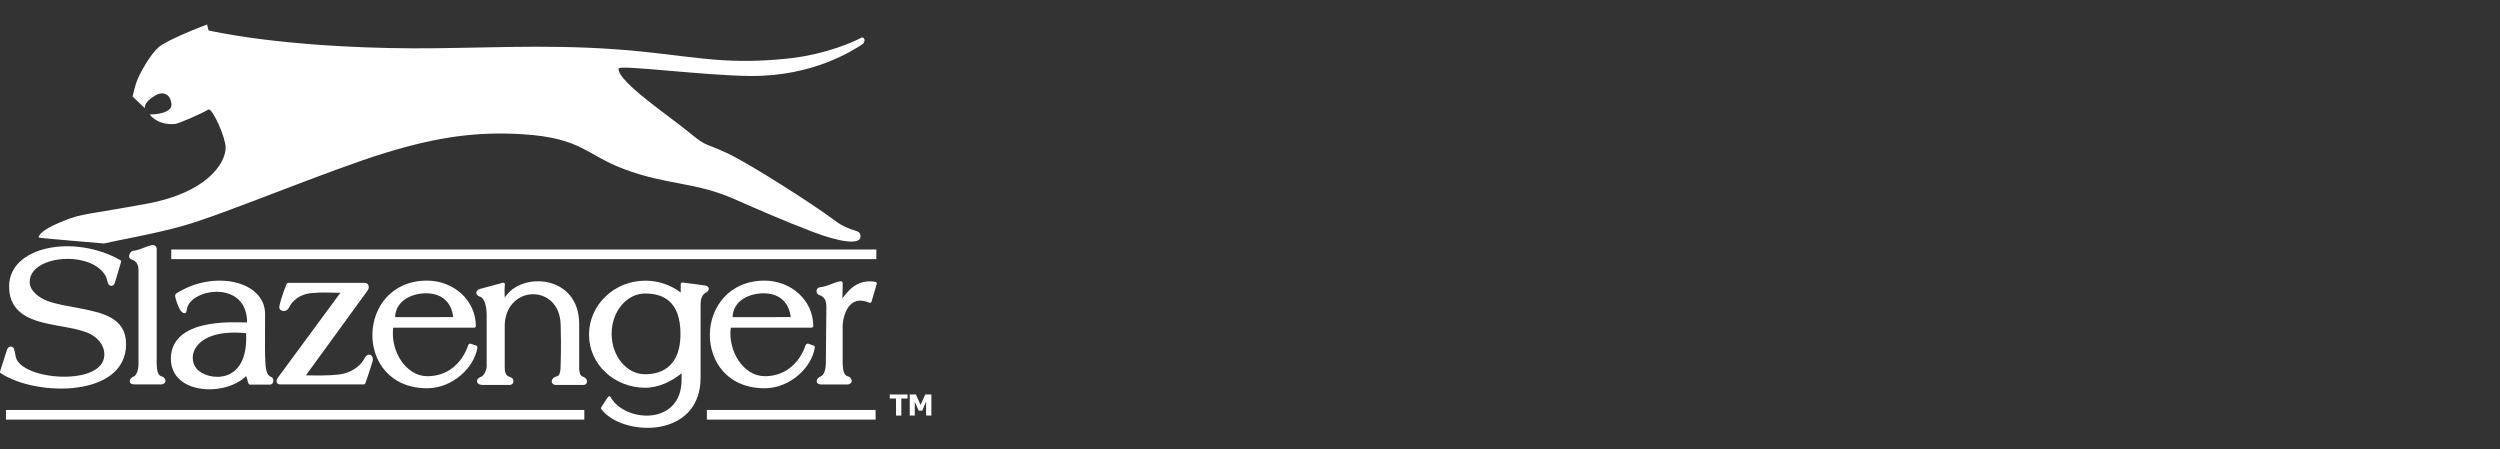 <svg xmlns="http://www.w3.org/2000/svg" width="306" height="55" viewBox="0 0 306 55" fill="none"><rect x="0" y="0" width="306" height="55" fill="#333333" stroke="none"/><path d="M57.287 42.288C57.311 42.159 57.497 42.026 57.608 42.064L58.294 42.307C58.38 42.337 58.446 42.435 58.434 42.523C58.091 44.93 55.436 47.522 52.281 47.522C47.726 47.522 45.533 44.204 45.581 40.922C45.619 37.658 47.881 34.348 52.281 34.348C55.464 34.348 58.241 36.705 58.241 39.912C58.241 40.019 58.149 40.11 58.031 40.11H48.13C47.763 42.988 49.701 46.046 52.301 46.046C56.233 46.046 57.287 42.294 57.287 42.288ZM52.264 35.9C50.434 35.856 48.416 36.803 48.36 38.82L55.471 38.811C55.264 37.004 54.112 35.946 52.264 35.9Z" fill="white"></path><path d="M83.292 40.898C83.292 36.91 81.217 35.926 78.955 35.926C76.746 35.926 74.865 38.081 74.865 40.861C74.865 43.64 76.746 45.81 78.955 45.81C81.21 45.81 83.292 44.636 83.292 40.898ZM72.096 40.96C72.096 37.322 75.179 34.355 78.99 34.355C80.632 34.355 82.136 34.9 83.321 35.809V34.78C83.321 34.656 83.426 34.558 83.555 34.578L86.275 34.937C86.596 34.978 86.811 35.169 86.742 35.445C86.683 35.626 86.528 35.782 86.345 35.847C86.038 36.004 85.885 36.343 85.812 36.67C85.745 37 85.752 37.291 85.752 37.291V46.225C85.752 53.847 76.016 53.448 73.565 50.027C73.553 50.027 73.531 49.975 73.565 49.901L73.602 49.849C73.626 49.792 73.664 49.734 73.717 49.658C73.828 49.492 73.95 49.284 74.091 49.077C74.232 48.866 74.251 48.819 74.354 48.676C74.412 48.597 74.434 48.62 74.465 48.583C74.48 48.554 74.501 48.523 74.517 48.512C74.616 48.447 74.698 48.523 74.726 48.583C76.427 51.714 83.426 52.178 83.426 46.483V45.694C82.251 46.643 80.648 47.461 78.99 47.461C75.179 47.461 72.096 44.602 72.096 40.96Z" fill="white"></path><path d="M30.122 40.782C23.919 40.17 22.763 43.58 24.074 45.142C25.291 46.59 30.458 47.329 30.122 40.782ZM22.922 37.641C22.803 38.066 22.87 38.422 22.478 38.315C22.221 38.238 22.032 37.923 21.921 37.699C21.79 37.399 21.644 37.026 21.548 36.724C21.499 36.554 21.462 36.415 21.452 36.309C21.44 36.244 21.44 36.185 21.44 36.131C21.462 36.084 21.478 35.986 21.569 35.926C26.163 32.972 32.445 34.38 32.445 38.431C32.445 41.525 32.402 43.395 32.491 44.541C32.579 45.686 32.801 45.995 33.237 46.163C33.543 46.292 33.558 47.036 33.079 47.076H30.559C30.549 47.076 30.496 47.062 30.458 47.001C30.437 46.983 30.433 46.962 30.428 46.935L30.39 46.885C30.308 46.734 30.308 46.571 30.271 46.433C30.225 46.299 30.159 46.154 30.126 46.03C27.545 48.581 20.915 48.296 20.915 43.898C20.915 41.138 23.327 40.072 25.575 39.682C26.714 39.486 27.848 39.441 28.708 39.449C29.126 39.449 29.478 39.459 29.729 39.459C29.843 39.469 30.18 39.469 30.244 39.469C30.244 34.314 23.628 35.251 22.922 37.641Z" fill="white"></path><path d="M13.876 34.9C13.707 35.028 13.535 35.001 13.39 34.906C13.177 34.763 13.109 34.252 13.002 33.918C11.323 30.494 3.323 31.211 3.645 34.7C3.736 35.643 4.783 36.46 5.841 36.848C6.37 37.043 6.999 37.196 7.633 37.337C8.301 37.469 9.007 37.592 9.714 37.728C12.481 38.275 15.431 38.85 15.431 42.122C15.431 48.647 4.501 48.587 0.079 45.674C0.017 45.633 -0.021 45.523 0.012 45.453L0.881 42.729C1.008 42.471 1.281 42.319 1.566 42.499C1.788 42.638 1.827 43.23 1.933 43.704C2.644 46.599 12.772 47.32 12.772 43.405C12.772 42.178 11.886 41.247 10.862 40.794C10.348 40.563 9.739 40.391 9.077 40.24C8.42 40.102 7.71 39.986 6.999 39.851C4.17 39.334 1.114 38.611 1.114 35.05C1.114 30.154 9.024 28.616 14.728 31.837C14.799 31.882 14.837 31.991 14.816 32.063L14.121 34.418C14.066 34.62 13.991 34.798 13.876 34.9Z" fill="white"></path><path d="M16.954 44.577V33.059C16.942 32.951 16.933 32.83 16.924 32.692C16.898 32.572 16.865 32.455 16.81 32.339C16.712 32.118 16.509 31.896 16.065 31.733C15.503 31.538 15.956 30.715 16.295 30.693C16.549 30.686 16.821 30.605 17.116 30.508C17.413 30.402 17.721 30.279 17.983 30.181C18.254 30.086 18.527 29.999 18.726 29.999C18.987 30.011 19.18 30.172 19.18 30.501V44.61C19.21 45.3 19.307 45.971 19.798 46.075C19.983 46.109 20.167 46.281 20.235 46.474C20.319 46.742 20.157 46.962 19.843 47.041L19.808 47.049H16.438C16.081 47.049 15.867 46.885 15.886 46.626C15.902 46.397 16.101 46.184 16.366 46.086C16.703 45.96 16.954 45.258 16.954 44.577Z" fill="white"></path><path d="M103.141 44.549C103.173 45.267 103.276 45.954 103.773 46.06C103.969 46.105 104.16 46.268 104.231 46.466C104.323 46.74 104.149 46.972 103.837 47.05L103.8 47.062H100.533C100.176 47.062 99.948 46.893 99.968 46.626C99.975 46.406 100.179 46.176 100.46 46.069C100.874 45.916 101.068 45.214 101.084 44.511L101.149 37.444C101.134 37.328 101.127 37.208 101.106 37.069C101.084 36.948 101.054 36.82 100.998 36.697C100.891 36.474 100.689 36.244 100.212 36.076C99.789 35.926 99.883 35.169 100.39 35.158C100.647 35.136 100.94 35.063 101.24 34.955C101.565 34.85 101.866 34.719 102.147 34.62C102.416 34.52 102.705 34.434 102.917 34.434C103.183 34.443 103.141 34.609 103.141 34.937L103.112 36.504C103.276 36.274 103.739 35.724 104 35.474C104.672 34.816 105.713 34.221 107.159 34.505C107.283 34.532 107.338 34.648 107.31 34.764L106.672 36.929C106.643 37.033 106.518 37.098 106.412 37.054C103.407 35.792 103.136 39.659 103.141 39.813V44.549Z" fill="white"></path><path d="M59.569 44.808V38.643C59.569 37.507 59.338 36.919 59.135 36.627C59.037 36.475 58.928 36.398 58.863 36.352C58.837 36.343 58.824 36.331 58.813 36.324C58.594 36.309 58.393 36.131 58.32 35.946C58.242 35.643 58.473 35.408 58.858 35.336L61.548 34.609C61.711 34.572 61.833 34.685 61.796 34.839C61.735 35.207 61.759 36.062 61.779 36.434C63.758 33.21 70.891 33.589 70.891 39.651V44.808C70.891 44.857 70.883 44.964 70.891 45.099C70.902 45.224 70.902 45.374 70.939 45.519C70.986 45.827 71.116 46.03 71.308 46.087C71.613 46.176 71.806 46.396 71.85 46.62C71.882 46.864 71.722 47.115 71.404 47.115H68.034C67.712 47.115 67.505 46.893 67.535 46.62C67.572 46.376 67.783 46.163 68.095 46.087C68.221 46.06 68.318 46.022 68.416 45.888C68.516 45.732 68.622 45.414 68.622 44.798C68.622 44.798 68.711 42.392 68.622 39.659C68.433 34.764 62.071 34.831 61.779 39.659V44.808C61.759 45.403 61.868 45.702 61.983 45.864C62.081 46.011 62.203 46.06 62.31 46.096C62.722 46.225 62.851 46.433 62.84 46.676C62.83 46.956 62.656 47.139 62.233 47.115H59.067C58.304 47.135 58.072 46.413 58.928 46.096C59.161 46.011 59.569 45.395 59.569 44.808Z" fill="white"></path><path d="M45.128 35.05C45.16 35.243 45.071 35.457 45.012 35.534L37.442 45.941C38.627 45.96 40.254 45.993 41.509 45.839C42.889 45.646 44.054 44.923 44.608 43.876C44.816 43.473 45.123 43.316 45.369 43.453C45.602 43.58 45.689 43.899 45.602 44.229C45.281 45.327 44.719 46.916 44.719 46.916C44.691 46.993 44.608 47.049 44.521 47.049H34.376C34.342 47.049 34.287 47.049 34.236 47.041C34.176 47.041 34.077 47.028 34.003 46.962C33.789 46.817 33.824 46.571 33.938 46.327L41.664 35.838C40.589 35.809 39.101 35.756 37.996 35.888C36.785 36.031 35.836 36.689 35.343 37.695C35.196 37.987 34.894 38.1 34.643 38.066C34.376 38.032 34.126 37.818 34.196 37.478C34.413 36.389 35.072 34.764 35.072 34.764C35.088 34.702 35.19 34.627 35.271 34.627H44.554C44.905 34.609 45.105 34.798 45.128 35.05Z" fill="white"></path><path d="M107.264 31.716H20.963V30.539H107.264V31.716Z" fill="white"></path><path d="M107.172 51.36H86.522V50.178H107.172V51.36Z" fill="white"></path><path d="M71.521 51.36H0.729V50.178H71.521V51.36Z" fill="white"></path><path d="M98.586 42.288C98.62 42.159 98.8 42.026 98.929 42.064L99.611 42.307C99.683 42.337 99.745 42.435 99.735 42.523C99.389 44.93 96.751 47.522 93.585 47.522C89.026 47.522 86.849 44.204 86.884 40.922C86.926 37.658 89.201 34.348 93.585 34.348C96.772 34.348 99.543 36.705 99.543 39.912C99.543 40.019 99.447 40.11 99.338 40.11H89.445C89.078 42.988 91.011 46.046 93.599 46.046C97.536 46.046 98.586 42.294 98.586 42.288ZM93.575 35.9C91.739 35.856 89.714 36.803 89.668 38.82L96.789 38.811C96.565 37.004 95.416 35.946 93.575 35.9Z" fill="white"></path><path d="M96.307 7.182C87.899 8.041 84.244 6.664 75.302 6.03C66.375 5.388 58.321 5.948 50.434 5.916C34.196 5.822 25.526 3.723 25.526 3.723L25.346 3L24.238 3.426C24.238 3.426 20.428 4.924 19.451 5.751C18.469 6.578 17.308 8.629 16.886 9.606C16.457 10.59 16.236 11.824 16.236 11.824L17.735 13.248C17.735 13.248 17.502 12.562 18.98 11.7C20.02 11.088 20.694 11.63 20.872 12.217C21.054 12.804 21.125 13.257 20.328 13.649C19.539 14.037 18.32 14.008 18.32 14.008C18.32 14.008 19.237 15.367 21.41 15.175C21.875 15.138 24.662 13.911 25.502 13.408C25.95 13.13 27.606 16.771 27.618 18.041C27.629 19.996 25.311 23.582 17.982 24.933C10.665 26.276 10.062 26.122 7.869 27.002C5.674 27.872 4.77 28.567 4.723 29.072C4.713 29.141 12.732 29.799 12.732 29.799C14.468 29.391 18.885 28.636 22.414 27.64C27.37 26.254 40.265 20.812 47.179 18.705C53.724 16.704 58.503 16.087 64.023 16.434C71.2 16.895 71.704 18.94 76.369 20.693C81.582 22.657 85.113 22.273 89.769 24.321C93.451 25.938 96.145 27.1 99.433 28.361C102.771 29.646 105.288 29.987 105.324 28.981C105.361 27.91 104.27 28.61 102.026 26.881C99.997 25.323 91.909 20.112 89.093 18.788C86.337 17.491 86.528 17.998 84.596 16.405C82.055 14.275 75.608 10.024 75.708 8.397C75.746 7.876 86.172 9.261 91.87 9.3C99.64 9.36 104.51 6.08 105.486 5.467C106.052 5.123 105.827 4.358 105.324 4.663C104.77 4.982 101.172 6.687 96.307 7.182Z" fill="white"></path><path d="M109.672 50.865V48.778H108.907V48.285H111.087V48.778H110.322V50.865H109.672Z" fill="white"></path><path d="M114 50.865H113.354V49.155L112.883 50.259H112.437L111.966 49.155V50.865H111.354V48.285H112.105L112.679 49.559L113.251 48.285H114V50.865Z" fill="white"></path></svg>